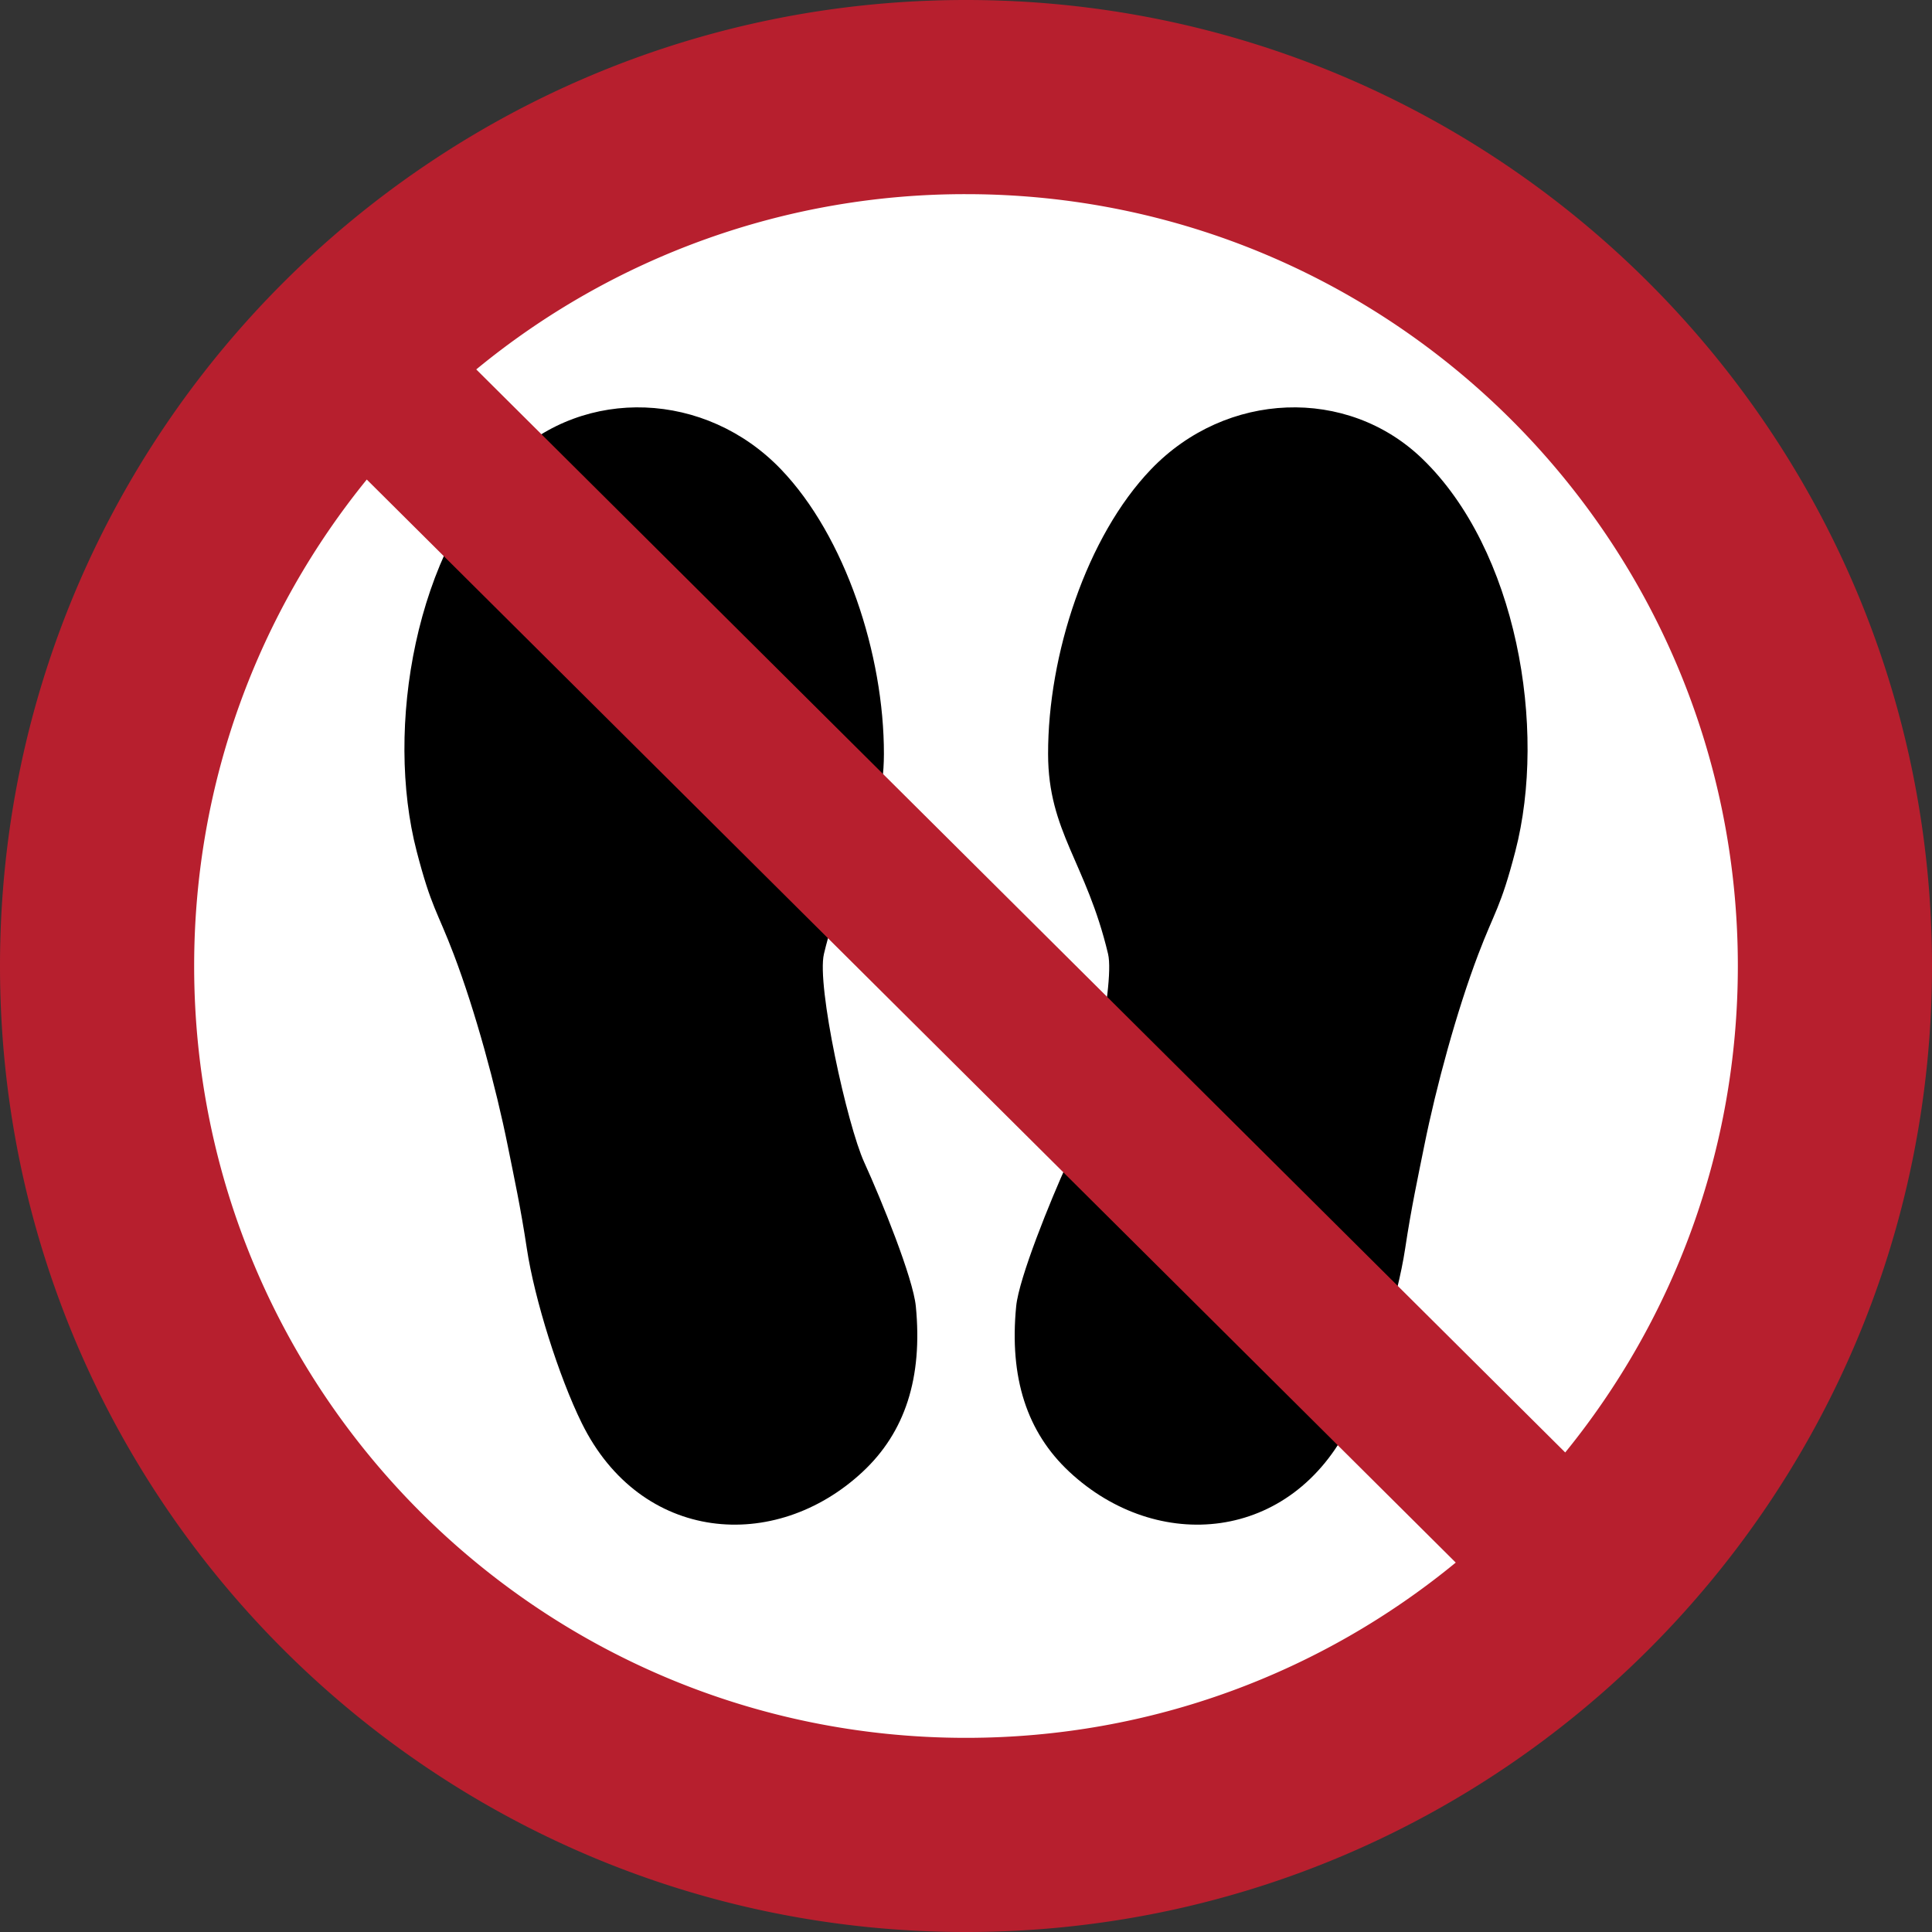 <svg xmlns="http://www.w3.org/2000/svg" width="265" height="265" fill-rule="evenodd"><rect width="100%" height="100%" fill="#333333" stroke="none"/><path d="M251.75 132.5c0-65.86-53.39-119.25-119.25-119.25S13.25 66.64 13.25 132.5 66.64 251.75 132.5 251.75s119.25-53.39 119.25-119.25" fill="#fff"></path><path d="M151.985 130.844c1.024 4.307-3.184 23.454-5.527 28.587-2.377 5.21-6.699 15.872-7.076 19.743-.955 9.791 1.459 17.27 7.306 22.717 12.008 11.189 30.43 9.737 38.521-6.703 3.127-6.353 6.475-16.957 7.528-23.937.854-5.66 1.736-9.7 2.611-14.054 1.637-8.146 4.465-18.541 7.408-26.28 2.291-6.025 3.075-6.397 5.089-14.141 4.394-16.894.201-41.379-12.785-53.878-10.266-9.881-26.857-9.29-37.186 1.48-8.818 9.194-14.137 25.418-14.115 39.052.017 10.678 5.244 14.87 8.227 27.415m-38.971-.001c-1.024 4.307 3.184 23.454 5.527 28.587 2.377 5.21 6.699 15.872 7.076 19.743.955 9.791-1.459 17.27-7.306 22.717-12.008 11.189-30.43 9.737-38.521-6.703-3.127-6.353-6.475-16.957-7.528-23.937-.854-5.66-1.736-9.7-2.611-14.054-1.637-8.146-4.465-18.541-7.408-26.28-2.291-6.025-3.075-6.397-5.089-14.141-4.394-16.894-.201-41.379 12.785-53.878 10.266-9.881 26.857-9.29 37.186 1.48 8.818 9.194 14.137 25.418 14.115 39.052-.017 10.678-5.244 14.87-8.227 27.415"></path><path d="M238.369 132.5c0-58.47-47.399-105.869-105.869-105.869a105.42 105.42 0 0 0-67.175 24.04l149.366 148.554c14.802-18.209 23.678-41.429 23.678-66.725zM50.309 65.775c-14.801 18.21-23.678 41.429-23.678 66.725 0 58.47 47.399 105.869 105.869 105.869 25.503 0 48.899-9.019 67.175-24.04zM265 132.5C265 59.322 205.678 0 132.5 0S0 59.322 0 132.5 59.322 265 132.5 265 265 205.678 265 132.5" fill="#b71f2e"></path></svg>